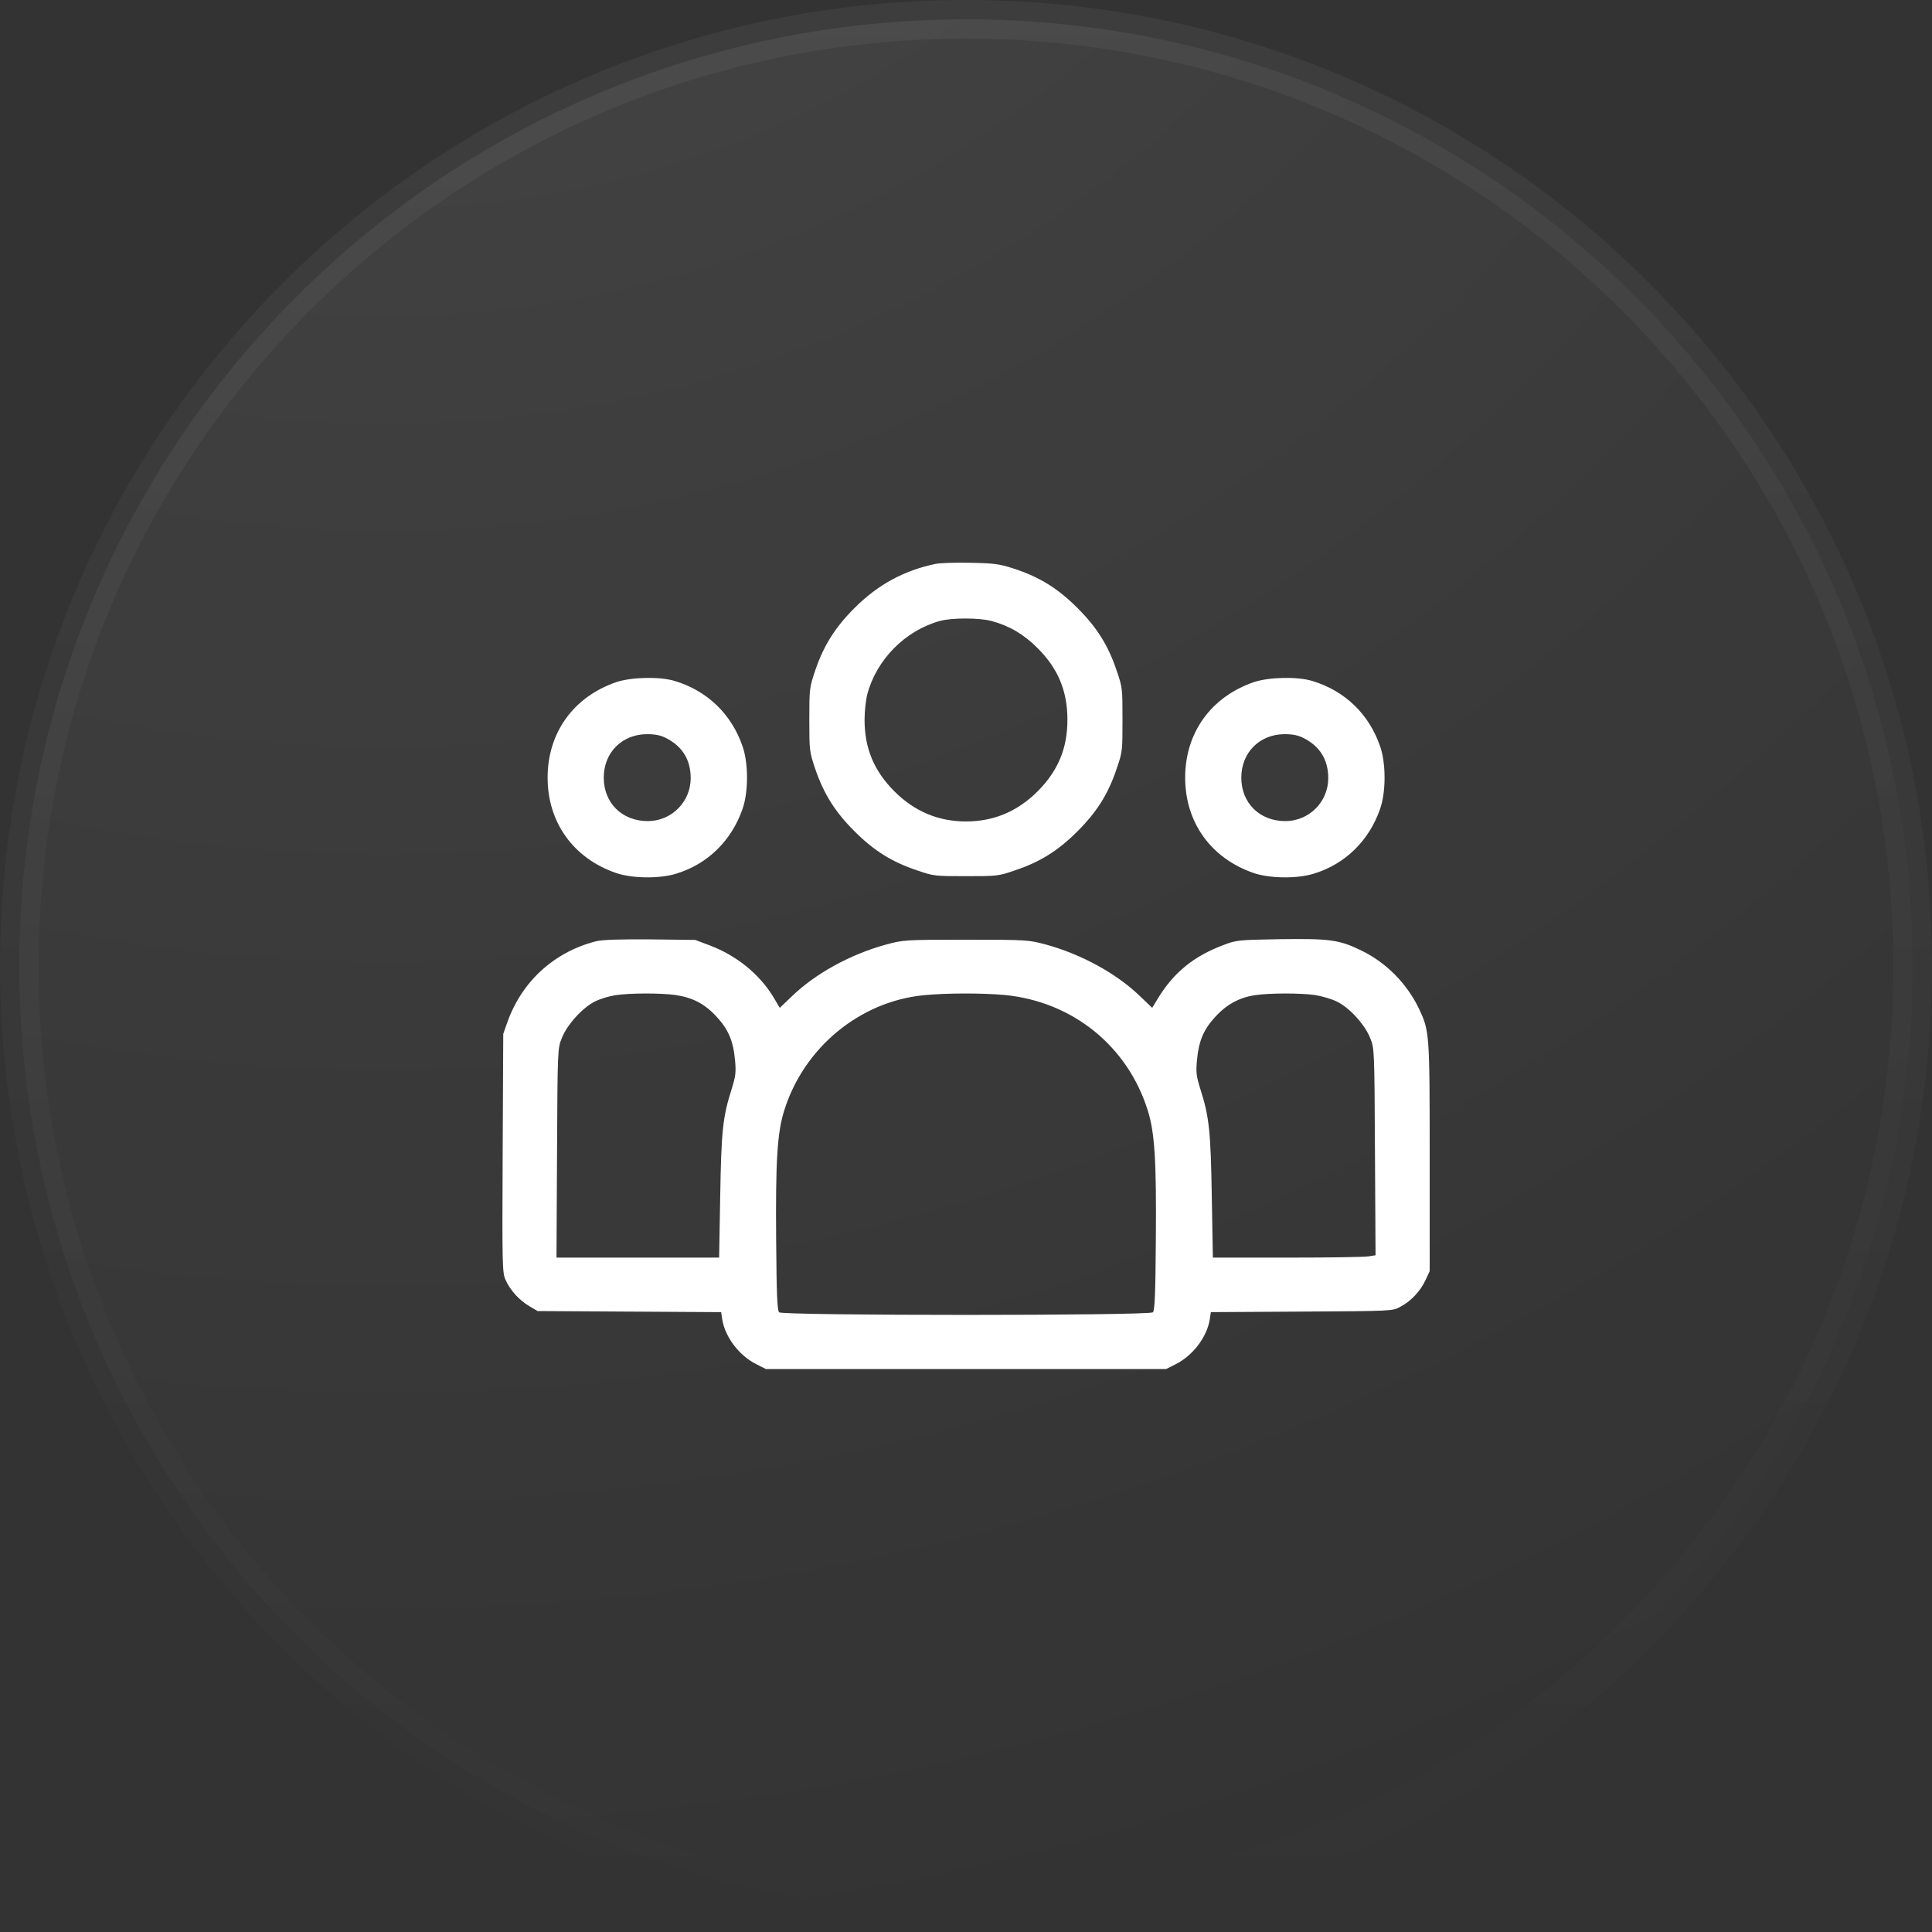 <svg xmlns="http://www.w3.org/2000/svg" width="50" height="50" viewBox="0 0 50 50" fill="none"><rect x="0" y="0" width="50" height="50" fill="#333333" stroke="none"/><path d="M25 0.5C38.531 0.5 49.5 11.469 49.5 25C49.5 38.531 38.531 49.5 25 49.5C11.469 49.5 0.5 38.531 0.5 25C0.5 11.469 11.469 0.5 25 0.5Z" fill="url(#paint0_radial_321_436)"></path><path d="M25 0.5C38.531 0.5 49.5 11.469 49.5 25C49.5 38.531 38.531 49.5 25 49.5C11.469 49.5 0.5 38.531 0.5 25C0.5 11.469 11.469 0.5 25 0.5Z" stroke="url(#paint1_linear_321_436)"></path><g clip-path="url(#clip0_321_436)"><path d="M24.208 14.594C23.387 14.767 22.717 15.133 22.113 15.737C21.611 16.239 21.316 16.708 21.095 17.359C20.95 17.795 20.945 17.823 20.945 18.625C20.945 19.426 20.95 19.454 21.095 19.89C21.316 20.542 21.611 21.011 22.113 21.512C22.614 22.014 23.083 22.309 23.734 22.525C24.166 22.675 24.203 22.675 25 22.675C25.797 22.675 25.834 22.675 26.266 22.525C26.917 22.309 27.386 22.014 27.887 21.512C28.389 21.011 28.684 20.542 28.9 19.89C29.05 19.459 29.05 19.422 29.05 18.625C29.05 17.828 29.05 17.79 28.9 17.359C28.684 16.708 28.389 16.239 27.887 15.737C27.381 15.231 26.913 14.94 26.266 14.725C25.863 14.594 25.759 14.579 25.117 14.565C24.733 14.556 24.32 14.57 24.208 14.594ZM25.656 16.07C26.116 16.192 26.5 16.417 26.852 16.773C27.381 17.298 27.625 17.884 27.625 18.625C27.625 19.37 27.381 19.951 26.852 20.481C26.331 21.001 25.717 21.259 25 21.259C24.283 21.259 23.669 21.001 23.148 20.481C22.619 19.951 22.375 19.37 22.375 18.625C22.375 18.404 22.408 18.109 22.445 17.969C22.684 17.069 23.425 16.319 24.325 16.07C24.634 15.986 25.337 15.986 25.656 16.07Z" fill="white"></path><path d="M15.948 17.654C14.842 18.034 14.172 18.962 14.172 20.125C14.172 21.287 14.842 22.215 15.948 22.595C16.366 22.736 17.078 22.745 17.505 22.609C18.32 22.361 18.939 21.747 19.22 20.926C19.37 20.49 19.37 19.759 19.22 19.323C18.934 18.48 18.302 17.875 17.458 17.622C17.069 17.505 16.337 17.523 15.948 17.654ZM17.233 19.098C17.659 19.314 17.875 19.661 17.875 20.139C17.875 20.753 17.378 21.25 16.764 21.25C16.098 21.25 15.625 20.781 15.625 20.125C15.625 19.478 16.094 19.005 16.741 19C16.952 19 17.092 19.028 17.233 19.098Z" fill="white"></path><path d="M32.448 17.654C31.342 18.034 30.672 18.962 30.672 20.125C30.672 21.287 31.342 22.215 32.448 22.595C32.866 22.736 33.578 22.745 34.005 22.609C34.82 22.361 35.439 21.747 35.72 20.926C35.87 20.49 35.87 19.759 35.72 19.323C35.434 18.48 34.802 17.875 33.958 17.622C33.569 17.505 32.837 17.523 32.448 17.654ZM33.733 19.098C34.159 19.314 34.375 19.661 34.375 20.139C34.375 20.753 33.878 21.25 33.264 21.25C32.598 21.25 32.125 20.781 32.125 20.125C32.125 19.478 32.594 19.005 33.241 19C33.452 19 33.592 19.028 33.733 19.098Z" fill="white"></path><path d="M15.414 24.363C14.331 24.644 13.506 25.403 13.131 26.453L13.024 26.758L13.009 29.842C12.995 32.781 13 32.936 13.084 33.123C13.202 33.391 13.436 33.648 13.698 33.803L13.914 33.93L16.286 33.944L18.663 33.958L18.691 34.145C18.766 34.609 19.136 35.092 19.586 35.312L19.82 35.43H25H30.18L30.414 35.312C30.864 35.092 31.234 34.609 31.309 34.145L31.337 33.958L33.691 33.944C36.025 33.93 36.039 33.93 36.236 33.822C36.513 33.677 36.756 33.419 36.888 33.138L37 32.898V29.945C37 26.711 36.995 26.683 36.719 26.097C36.405 25.45 35.88 24.916 35.237 24.602C34.661 24.32 34.413 24.288 33.133 24.306C32.036 24.325 31.998 24.33 31.666 24.456C30.892 24.747 30.381 25.164 29.969 25.834L29.819 26.083L29.505 25.783C28.9 25.197 27.995 24.7 27.077 24.447C26.617 24.325 26.608 24.32 25 24.32C23.392 24.32 23.383 24.325 22.924 24.447C22.005 24.7 21.1 25.197 20.495 25.783L20.181 26.083L20.008 25.792C19.647 25.206 19.066 24.733 18.377 24.47L17.992 24.325L16.82 24.311C15.977 24.306 15.583 24.32 15.414 24.363ZM17.477 25.75C17.927 25.816 18.241 25.98 18.545 26.312C18.85 26.641 18.977 26.936 19.023 27.442C19.052 27.756 19.038 27.855 18.934 28.188C18.705 28.905 18.667 29.275 18.639 30.962L18.611 32.547H16.506H14.402L14.416 29.837C14.43 27.137 14.43 27.133 14.542 26.861C14.678 26.514 15.081 26.073 15.405 25.914C15.541 25.848 15.775 25.778 15.93 25.755C16.323 25.698 17.087 25.698 17.477 25.75ZM25.998 25.75C27.756 25.919 29.186 27.072 29.706 28.745C29.884 29.312 29.931 30.044 29.913 32.111C29.903 33.503 29.884 33.916 29.837 33.962C29.748 34.052 20.252 34.052 20.163 33.962C20.116 33.916 20.097 33.503 20.087 32.111C20.069 30.044 20.116 29.312 20.294 28.745C20.8 27.114 22.253 25.914 23.917 25.755C24.508 25.698 25.417 25.698 25.998 25.75ZM34.023 25.75C34.206 25.778 34.459 25.853 34.595 25.919C34.919 26.073 35.322 26.514 35.458 26.861C35.57 27.133 35.57 27.137 35.584 29.809L35.599 32.486L35.42 32.514C35.322 32.533 34.375 32.547 33.316 32.547H31.389L31.361 30.962C31.333 29.275 31.295 28.905 31.066 28.188C30.962 27.855 30.948 27.756 30.977 27.442C31.023 26.936 31.15 26.641 31.455 26.312C31.75 25.989 32.078 25.816 32.477 25.755C32.87 25.698 33.634 25.698 34.023 25.75Z" fill="white"></path></g><defs><radialGradient id="paint0_radial_321_436" cx="0" cy="0" r="1" gradientUnits="userSpaceOnUse" gradientTransform="translate(10.5 -20.5) rotate(78.378) scale(71.976)"><stop stop-color="white" stop-opacity="0.1"></stop><stop offset="1" stop-color="white" stop-opacity="0"></stop></radialGradient><linearGradient id="paint1_linear_321_436" x1="25" y1="0" x2="25" y2="50" gradientUnits="userSpaceOnUse"><stop stop-color="white" stop-opacity="0.05"></stop><stop offset="1" stop-color="white" stop-opacity="0"></stop></linearGradient><clipPath id="clip0_321_436"><rect width="24" height="24" fill="white" transform="translate(13 13)"></rect></clipPath></defs></svg>